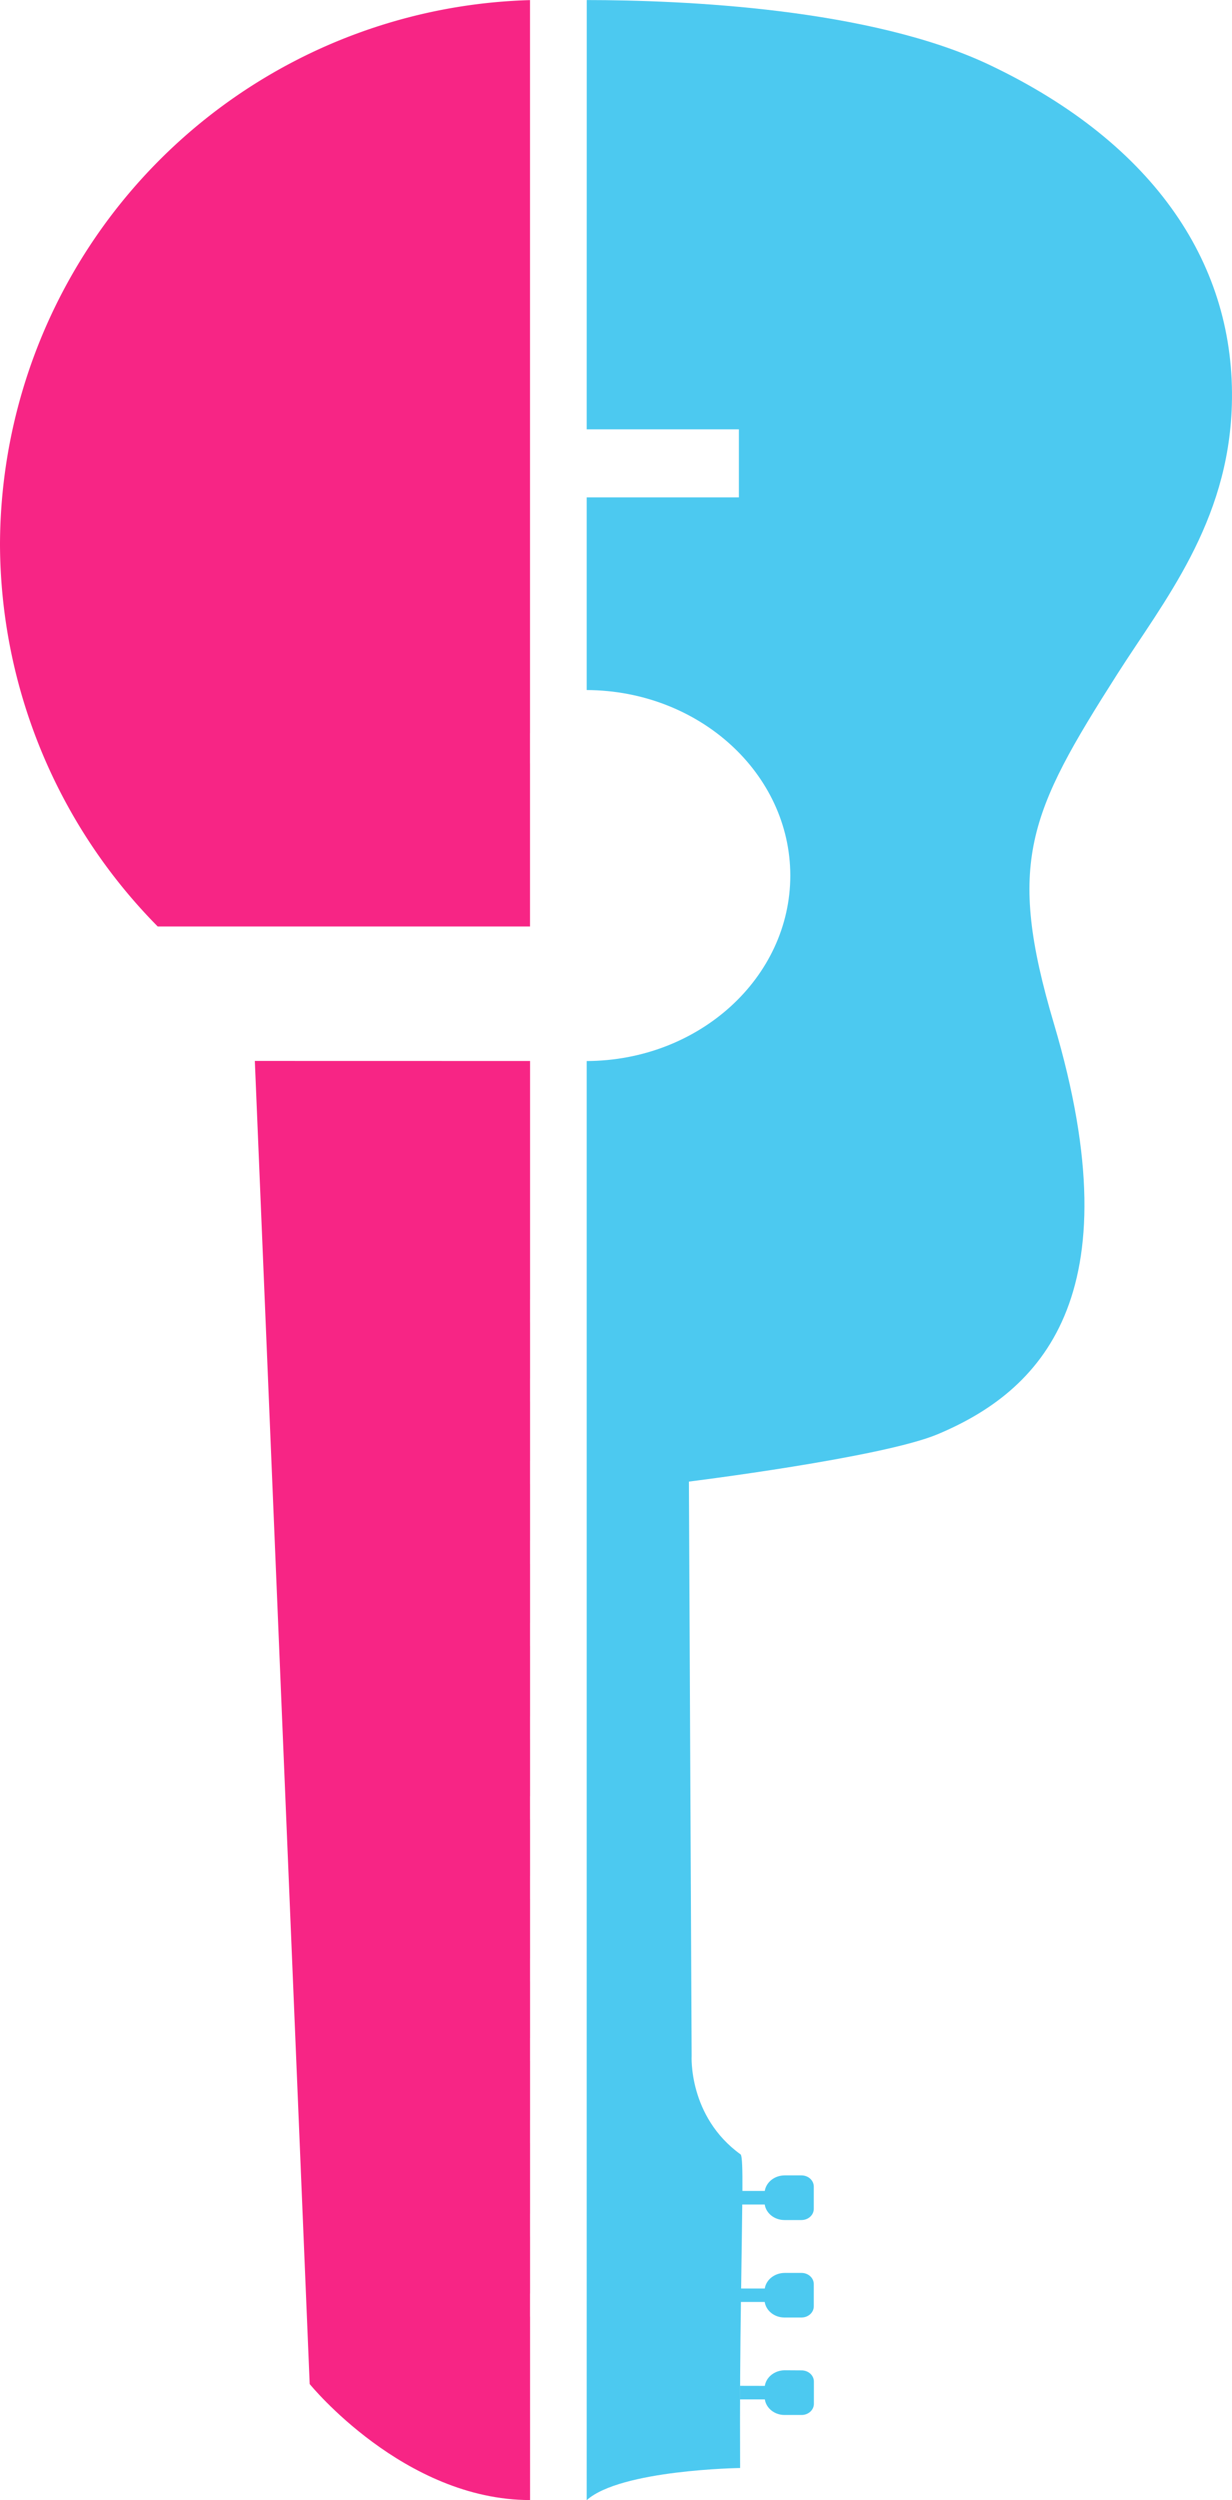 <?xml version="1.0" encoding="UTF-8" standalone="no"?>
<!-- Created with Inkscape (http://www.inkscape.org/) -->

<svg
   width="22.998mm"
   height="46.633mm"
   viewBox="0 0 22.998 46.633"
   version="1.1"
   id="svg1"
   xml:space="preserve"
   xmlns="http://www.w3.org/2000/svg"
   xmlns:svg="http://www.w3.org/2000/svg"><defs
     id="defs1" /><g
     id="layer3"
     transform="translate(-91.708,-178.143)"><path
       id="path55"
       style="display:inline;fill:#4cc9f0;fill-opacity:1;stroke:none;stroke-width:0.12px;stroke-linecap:butt;stroke-linejoin:miter;stroke-opacity:1"
       d="m 102.661,178.144 c 1.808,0.002 5.298,0.151 7.532,1.216 3.098,1.477 4.587,3.754 4.51,6.341 -0.065,2.202 -1.276,3.662 -2.138,5.015 -1.65,2.59 -2.076,3.514 -1.183,6.522 1.52,5.121 -0.277,6.863 -2.171,7.657 -1.044,0.437 -4.643,0.883 -4.643,0.883 l 0.051,10.708 c 0,0 -0.067,1.133 0.913,1.841 0.032,0.023 0.037,0.293 0.035,0.682 h 0.417 c 0.028,-0.167 0.186,-0.29 0.372,-0.29 h 0.313 c 0.127,-2e-5 0.23,0.093 0.23,0.208 v 0.417 c -1.3e-4,0.115 -0.103,0.208 -0.23,0.208 h -0.318 c -0.185,-5e-5 -0.342,-0.124 -0.368,-0.29 h -0.419 c -0.004,0.386 -0.012,0.908 -0.021,1.567 h 0.441 c 0.027,-0.167 0.185,-0.29 0.372,-0.291 h 0.313 c 0.127,-1e-5 0.23,0.093 0.23,0.208 v 0.416 c 10e-6,0.115 -0.103,0.208 -0.23,0.208 h -0.318 c -0.185,-5e-5 -0.342,-0.124 -0.368,-0.29 h -0.444 c -0.012,0.847 -0.021,1.825 -0.015,3.097 0,0 -2.232,0.032 -2.864,0.6 l -4e-5,-26.843 c 2.101,-0.009 3.8,-1.555 3.801,-3.46 -0.002,-1.905 -1.7,-3.45 -3.801,-3.46 v -3.594 h 2.841 v -1.269 h -2.841 z m 4.01,44.212 c 0.127,-10e-6 0.23,0.093 0.23,0.208 v 0.416 c 2e-5,0.115 -0.103,0.208 -0.23,0.208 h -0.318 c -0.185,-6e-5 -0.342,-0.124 -0.368,-0.291 l -0.461,-1e-5 0.001,-0.253 0.46,10e-4 c 0.027,-0.167 0.185,-0.29 0.372,-0.291 z" /><path
       style="display:inline;fill:#f72585;fill-opacity:1;stroke-width:0.041"
       d="m 101.603,197.933 v 0.11 1.1 0.43 1.313 0.43 1.06 h -5.2e-4 v 0.43 h 5.2e-4 v 1.05 h -5.2e-4 v 0.43 h 5.2e-4 v 1.108 h -5.2e-4 v 0.431 h 5.2e-4 v 1.057 h -5.2e-4 v 0.431 h 5.2e-4 v 1.1 h -5.2e-4 v 0.43 h 5.2e-4 v 1.313 h -5.2e-4 v 0.431 h 5.2e-4 v 1.059 h -0.001 v 0.431 h 5.2e-4 v 0.006 h 5.2e-4 v 1.05 h -5.2e-4 v 0.43 h 5.2e-4 v 1.108 h -5.2e-4 v 0.43 h 5.2e-4 v 1.057 h -5.2e-4 v 0.43 h 5.2e-4 v 1.101 h -5.2e-4 v 0.43 h 5.2e-4 v 1.313 h -5.2e-4 v 0.431 h 5.2e-4 v 1.059 h -0.001 v 0.431 h 0.001 v 3.422 c -2.357,-5.7e-4 -4.114,-2.164 -4.114,-2.164 l -1.024,-24.679 z"
       id="path4" /><path
       style="display:inline;fill:#f72585;fill-opacity:1;stroke-width:0.049"
       d="m 101.602,178.144 v 1.49 0.566 1.379 0.566 1.456 0.566 1.389 0.566 1.446 0.566 1.725 0.566 1.392 h -5.6e-4 v 0.566 h 5.6e-4 v 0.007 1.379 0.566 1.089 h -6.95 a 10.183,10.183 0 0 1 -2.944,-7.125 10.183,10.183 0 0 1 9.895,-10.154 z"
       id="path5" /></g></svg>
